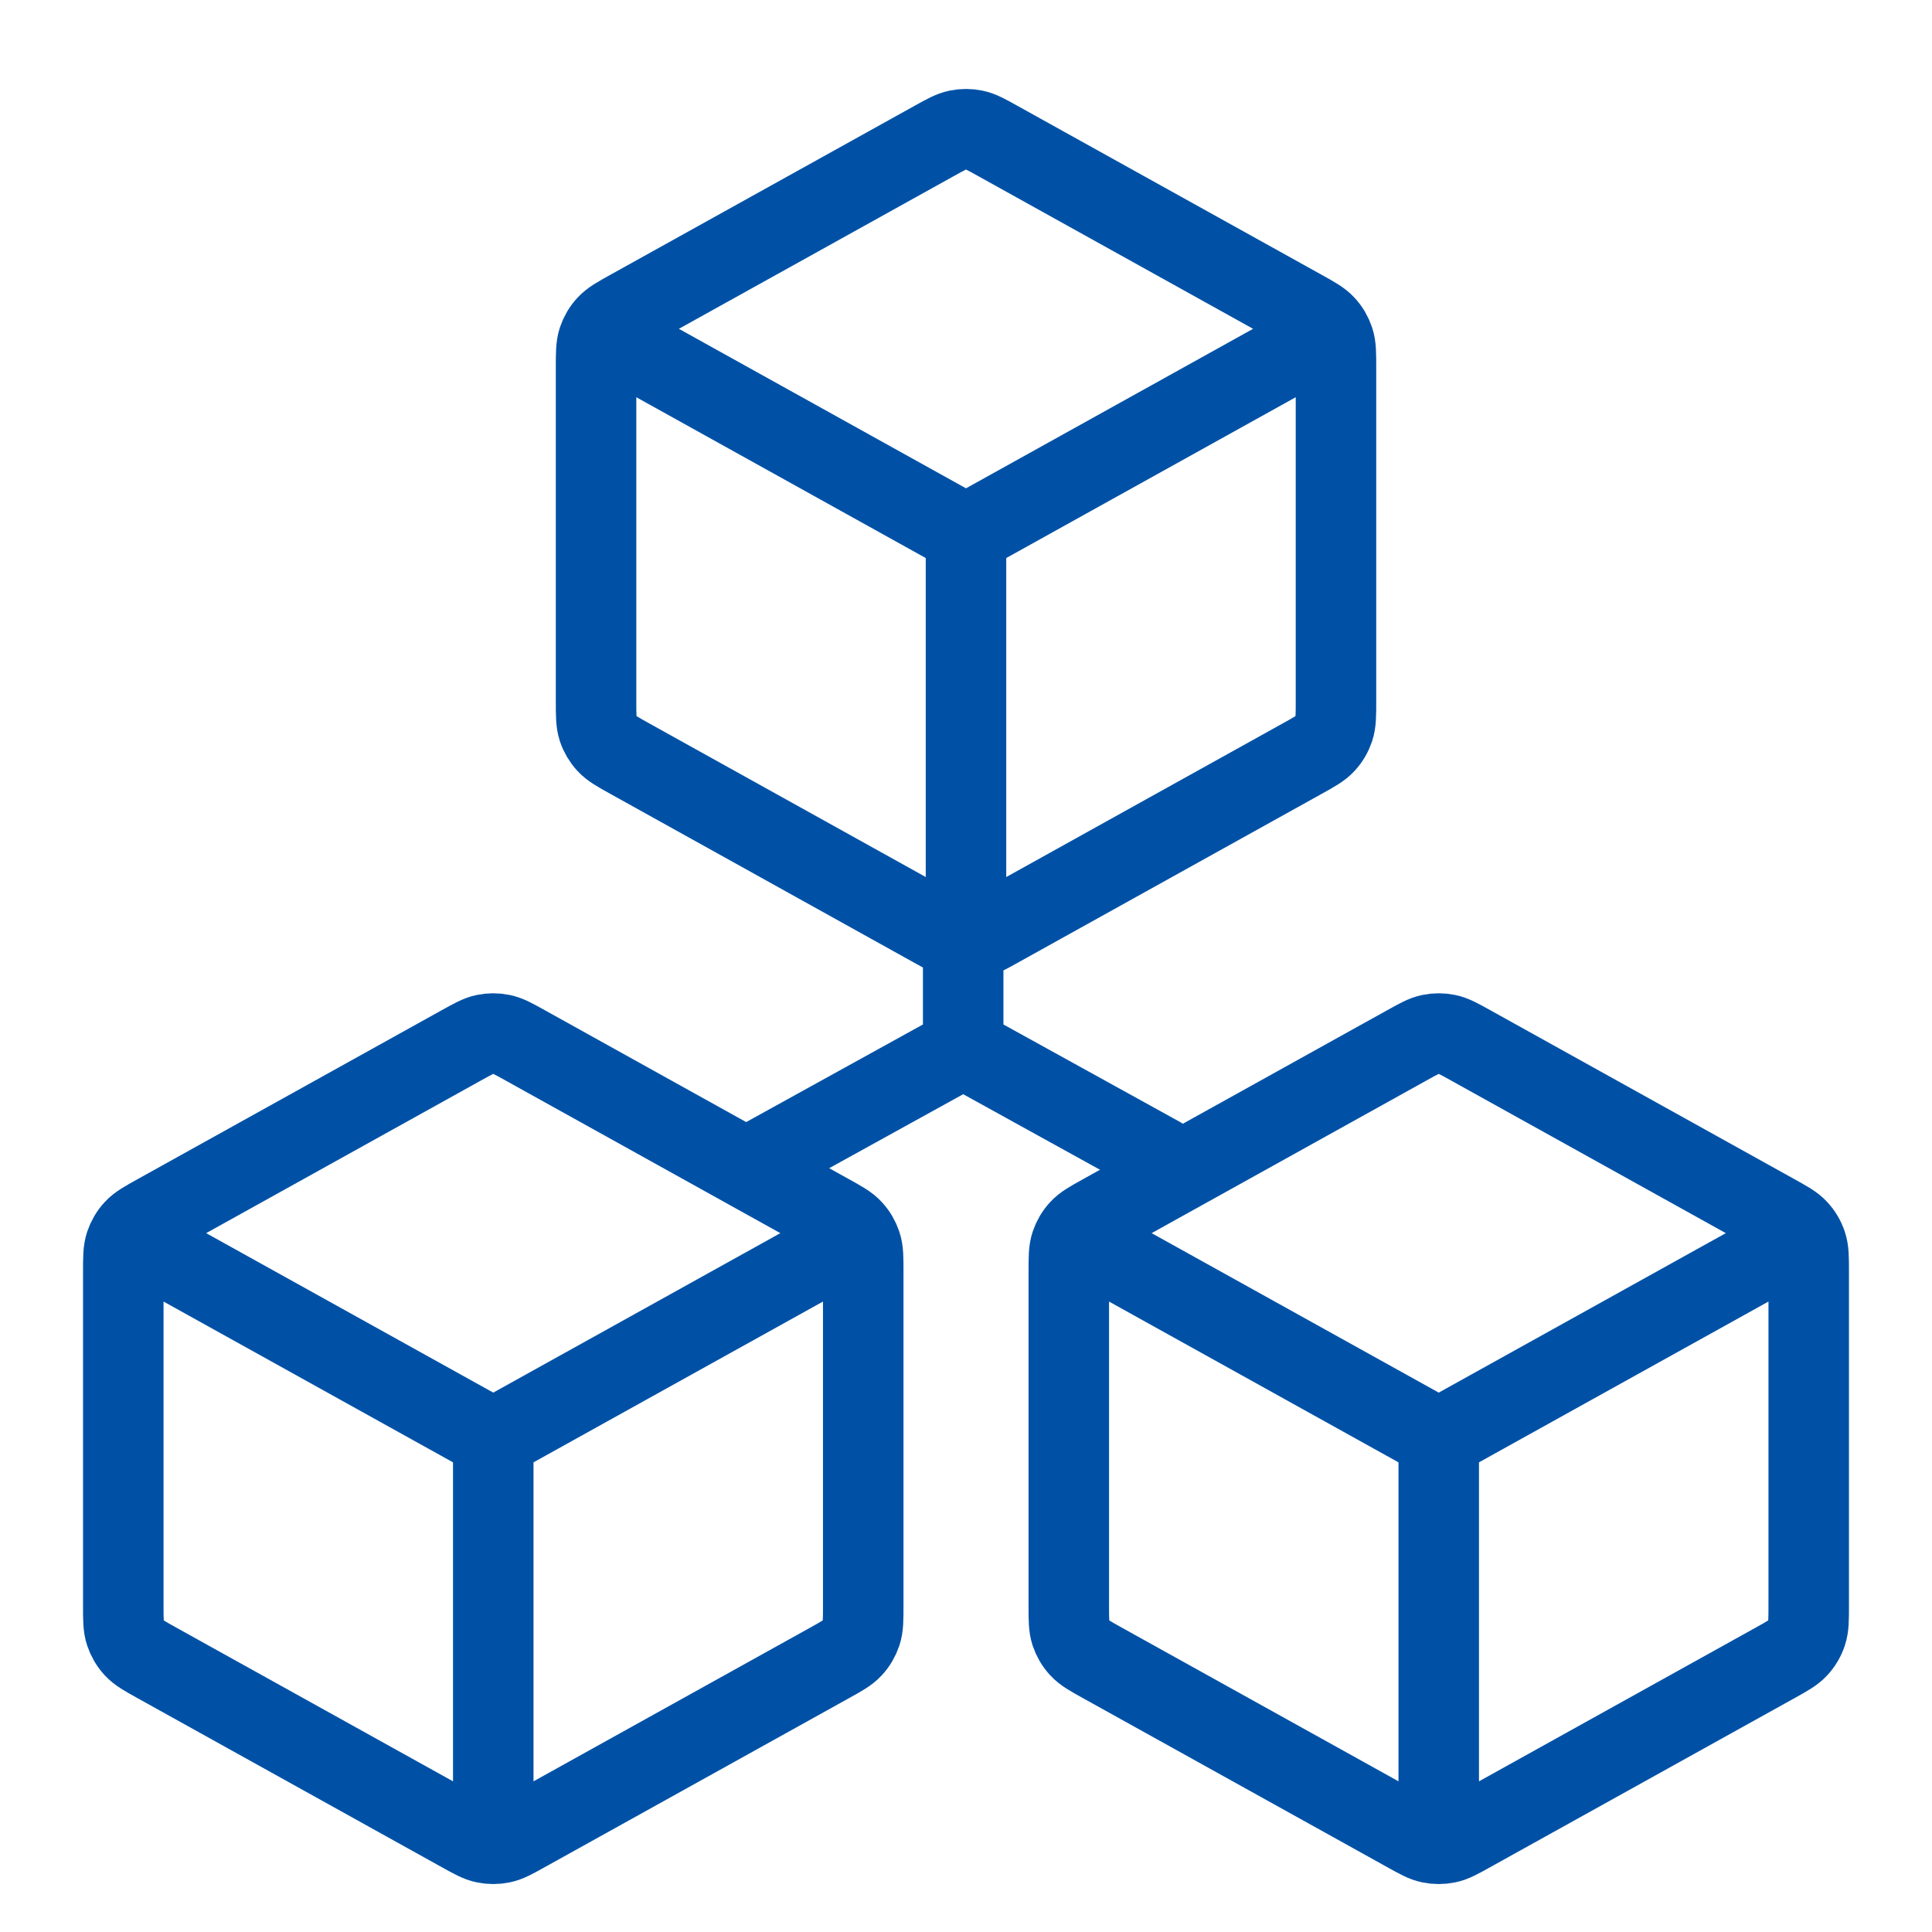 <svg width="48" height="48" viewBox="0 0 48 48" fill="none" xmlns="http://www.w3.org/2000/svg">
<path d="M20.936 30.921L12.255 35.743M12.255 35.743L3.574 30.921M12.255 35.743L12.255 45.446M21.447 39.888V31.599C21.447 31.249 21.447 31.074 21.395 30.918C21.349 30.78 21.275 30.653 21.176 30.546C21.065 30.425 20.912 30.34 20.606 30.17L13.049 25.972C12.759 25.811 12.614 25.73 12.461 25.699C12.325 25.671 12.185 25.671 12.049 25.699C11.896 25.73 11.751 25.811 11.461 25.972L3.904 30.17C3.598 30.34 3.445 30.425 3.334 30.546C3.235 30.653 3.161 30.78 3.115 30.918C3.063 31.074 3.063 31.249 3.063 31.599V39.888C3.063 40.238 3.063 40.413 3.115 40.569C3.161 40.707 3.235 40.834 3.334 40.941C3.445 41.062 3.598 41.147 3.904 41.317L11.461 45.515C11.751 45.676 11.896 45.757 12.049 45.788C12.185 45.816 12.325 45.816 12.461 45.788C12.614 45.757 12.759 45.676 13.049 45.515L20.606 41.317C20.912 41.147 21.065 41.062 21.176 40.941C21.275 40.834 21.349 40.707 21.395 40.569C21.447 40.413 21.447 40.238 21.447 39.888Z" stroke="#0051A6" stroke-width="2" stroke-linecap="round" stroke-linejoin="round"/>
<path d="M44.426 30.921L35.745 35.743M35.745 35.743L27.064 30.921M35.745 35.743L35.745 45.446M44.937 39.888V31.599C44.937 31.249 44.937 31.074 44.885 30.918C44.84 30.78 44.765 30.653 44.666 30.546C44.555 30.425 44.402 30.34 44.096 30.17L36.539 25.972C36.249 25.811 36.104 25.73 35.951 25.699C35.815 25.671 35.675 25.671 35.539 25.699C35.386 25.73 35.241 25.811 34.952 25.972L27.394 30.17C27.088 30.34 26.935 30.425 26.824 30.546C26.725 30.653 26.651 30.78 26.605 30.918C26.554 31.074 26.554 31.249 26.554 31.599V39.888C26.554 40.238 26.554 40.413 26.605 40.569C26.651 40.707 26.725 40.834 26.824 40.941C26.935 41.062 27.088 41.147 27.394 41.317L34.952 45.515C35.241 45.676 35.386 45.757 35.539 45.788C35.675 45.816 35.815 45.816 35.951 45.788C36.104 45.757 36.249 45.676 36.539 45.515L44.096 41.317C44.402 41.147 44.555 41.062 44.666 40.941C44.765 40.834 44.84 40.707 44.885 40.569C44.937 40.413 44.937 40.238 44.937 39.888Z" stroke="#0051A6" stroke-width="2" stroke-linecap="round" stroke-linejoin="round"/>
<path d="M32.681 8.453L24 13.276M24 13.276L15.319 8.453M24 13.276L24 22.978M33.192 17.421V9.131C33.192 8.781 33.192 8.606 33.14 8.45C33.094 8.312 33.02 8.185 32.921 8.078C32.81 7.957 32.657 7.872 32.351 7.702L24.794 3.504C24.504 3.343 24.359 3.262 24.206 3.231C24.07 3.203 23.93 3.203 23.794 3.231C23.641 3.262 23.496 3.343 23.206 3.504L15.649 7.702C15.343 7.872 15.19 7.957 15.079 8.078C14.98 8.185 14.906 8.312 14.86 8.45C14.809 8.606 14.809 8.781 14.809 9.131V17.421C14.809 17.77 14.809 17.945 14.86 18.102C14.906 18.24 14.98 18.366 15.079 18.473C15.19 18.594 15.343 18.679 15.649 18.849L23.206 23.048C23.496 23.209 23.641 23.289 23.794 23.32C23.93 23.348 24.07 23.348 24.206 23.32C24.359 23.289 24.504 23.209 24.794 23.048L32.351 18.849C32.657 18.679 32.81 18.594 32.921 18.473C33.02 18.366 33.094 18.24 33.14 18.102C33.192 17.945 33.192 17.77 33.192 17.421Z" stroke="#0051A6" stroke-width="2" stroke-linecap="round" stroke-linejoin="round"/>
<path d="M23.93 26.043V24M23.93 26.043L19.031 28.748M23.93 26.043L28.829 28.748" stroke="#0051A6" stroke-width="2" stroke-linecap="round" stroke-linejoin="round"/>
</svg>
